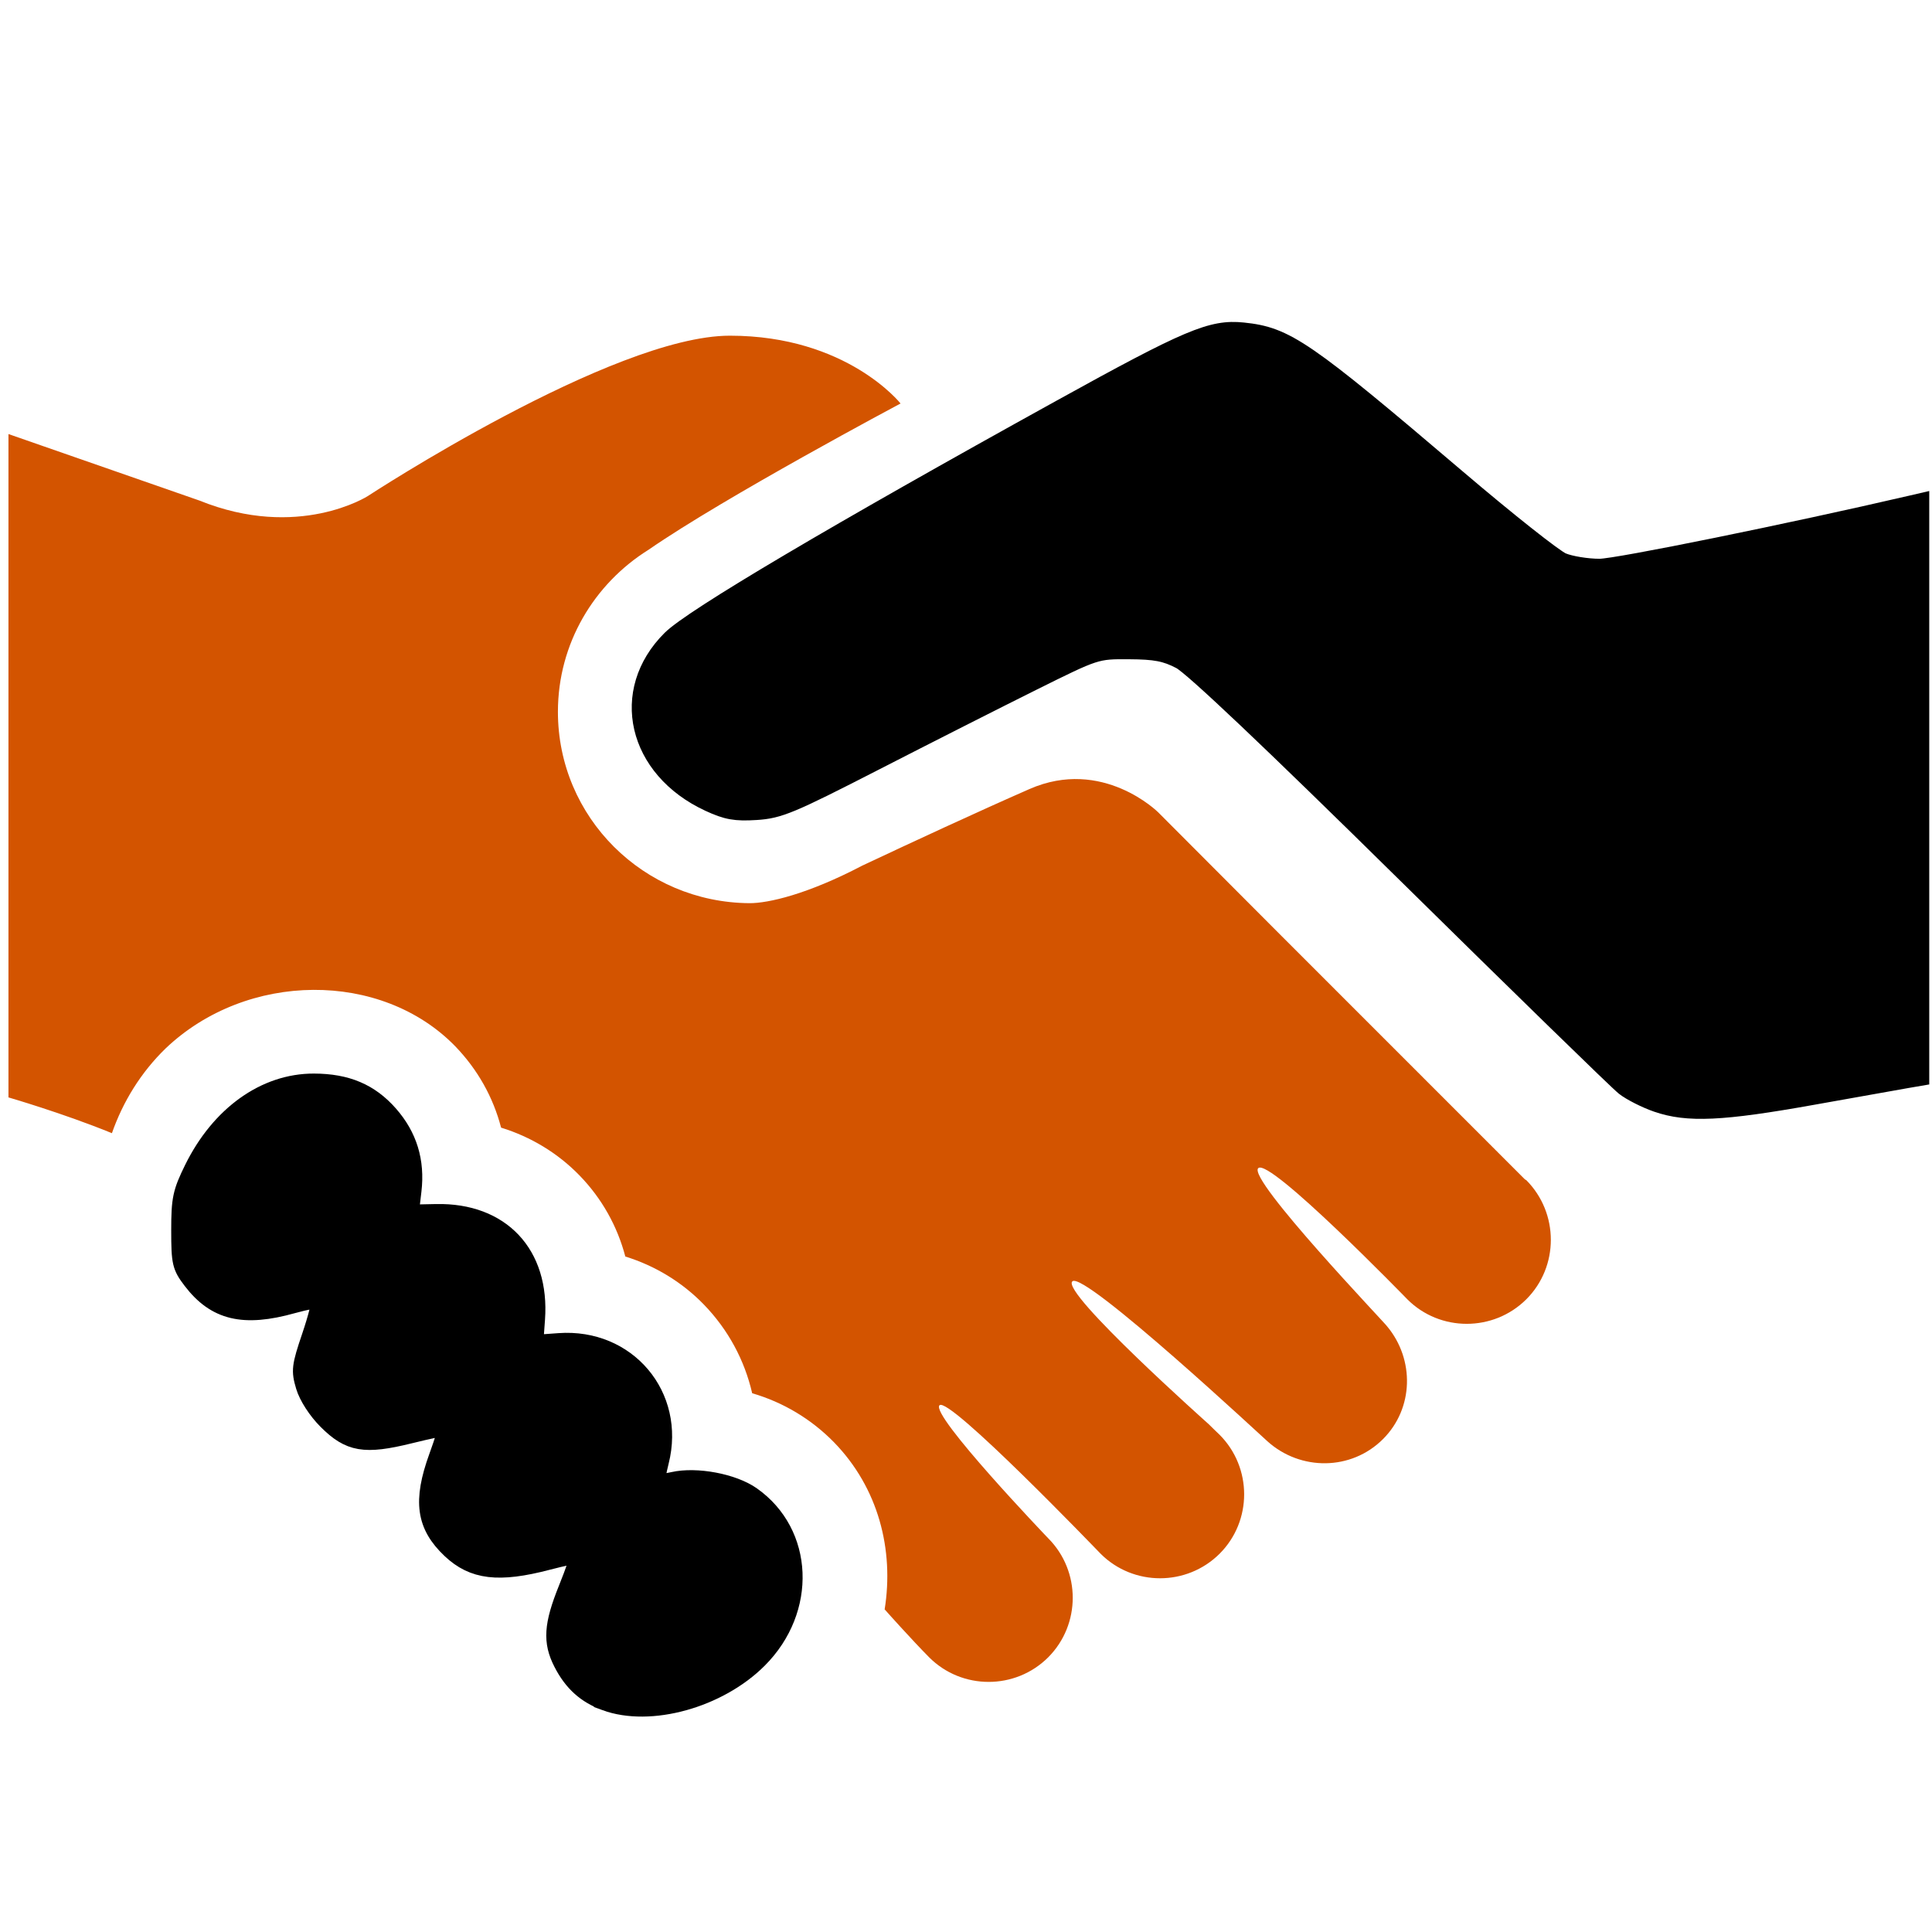 <?xml version="1.0" encoding="UTF-8" standalone="no"?>
<!-- Generator: Adobe Illustrator 16.0.0, SVG Export Plug-In . SVG Version: 6.00 Build 0)  -->

<svg
   xmlns:dc="http://purl.org/dc/elements/1.1/"
   xmlns:cc="http://creativecommons.org/ns#"
   xmlns:rdf="http://www.w3.org/1999/02/22-rdf-syntax-ns#"
   xmlns:svg="http://www.w3.org/2000/svg"
   xmlns="http://www.w3.org/2000/svg"
   xmlns:sodipodi="http://sodipodi.sourceforge.net/DTD/sodipodi-0.dtd"
   xmlns:inkscape="http://www.inkscape.org/namespaces/inkscape"
   version="1.1"
   id="Layer_1"
   x="0px"
   y="0px"
   width="500px"
   height="500px"
   viewBox="0 0 500 500"
   style="enable-background:new 0 0 500 500;"
   xml:space="preserve"
   inkscape:version="0.48.5 r10040"
   sodipodi:docname="main.svg"><defs
   id="defs8055" /><sodipodi:namedview
   pagecolor="#ffffff"
   bordercolor="#666666"
   borderopacity="1"
   objecttolerance="10"
   gridtolerance="10"
   guidetolerance="10"
   inkscape:pageopacity="0"
   inkscape:pageshadow="2"
   inkscape:window-width="1366"
   inkscape:window-height="705"
   id="namedview8053"
   showgrid="false"
   inkscape:zoom="0.472"
   inkscape:cx="-86.733685"
   inkscape:cy="131.15063"
   inkscape:window-x="-8"
   inkscape:window-y="-8"
   inkscape:window-maximized="1"
   inkscape:current-layer="Layer_1" />
<path
   d="m 497.811,129.048 v 150.03 c 0,0 -32.11,6.326 -38.725,7.158 -6.594,0.83 -27.316,7.521 -42.334,-6.914 -23.16,-22.197 -105.447,-104.03 -105.447,-104.03 0,0 -14.188,-13.922 -36.969,-1.89 -20.912,11.022 -51.911,27.175 -64.859,33.465 -24.477,13.028 -44.764,-7.642 -44.764,-23.387 0,-12.213 7.621,-20.502 18.515,-26.598 29.524,-17.898 91.752,-52.827 117.67,-66.598 15.754,-8.379 27.105,-9.097 48.734,9.124 26.638,22.403 50.344,42.824 50.344,42.824 0,0 7.732,6.453 20.063,3.854 30.28,-6.402 77.772,-17.038 77.772,-17.038 z m -327.524,254.211 c 3.985,-10.238 2.653,-21.689 -4.987,-29.545 -6.865,-7.027 -16.888,-8.879 -26.445,-6.689 2.673,-9.479 1.197,-19.568 -5.705,-26.688 -6.886,-7.009 -16.89,-8.898 -26.446,-6.688 2.653,-9.465 1.181,-19.553 -5.725,-26.652 -10.814,-11.092 -29.519,-10.616 -41.807,1.097 -12.223,11.729 -20.053,32.979 -9.144,45.487 10.891,12.445 23.405,4.873 32.945,2.699 -2.654,9.465 -10.606,18.269 -0.813,30.658 9.784,12.395 23.404,4.875 32.954,2.721 -2.663,9.429 -10.268,19.117 -0.851,30.604 9.502,11.522 25.065,5.383 35.344,2.19 -3.967,10.199 -12.458,21.193 -1.549,33.513 10.892,12.409 36.063,6.668 48.358,-5.063 12.262,-11.729 13.439,-30.318 2.654,-41.445 -7.446,-7.634 -18.546,-9.41 -28.783,-6.199 z m 224.344,-78.054 c -88.88,-88.881 -47.075,-47.058 -94.906,-94.992 0,0 -14.375,-14.311 -33.321,-5.998 -13.3,5.828 -30.423,13.771 -43.307,19.835 -14.158,7.424 -24.347,9.722 -29.131,9.69 -27.37,-0.179 -49.576,-22.178 -49.576,-49.521 0,-17.738 9.417,-33.181 23.462,-41.947 19.75,-13.667 65.21,-37.847 65.21,-37.847 0,0 -13.849,-17.549 -44.187,-17.549 -30.329,0 -93.695,41.512 -93.695,41.512 0,0 -17.976,11.514 -43.601,1.143 l -49.39,-17.199 v 171.677 c 0,0 14.103,4.082 26.775,9.258 2.862,-8.162 7.48,-15.699 13.886,-21.924 21.023,-20.024 55.869,-20.232 74.996,-0.537 5.762,5.987 9.783,13.129 11.835,21.024 7.707,2.379 14.688,6.593 20.298,12.373 5.779,5.947 9.785,13.129 11.854,20.984 7.698,2.381 14.669,6.611 20.298,12.395 6.339,6.537 10.562,14.433 12.534,22.988 8.047,2.344 15.319,6.705 21.176,12.693 11.495,11.807 15.575,27.826 13.103,43.278 0.02,0 0.058,0 0.076,0.035 0.188,0.246 7.122,7.976 11.446,12.336 8.474,8.482 22.311,8.482 30.811,0 8.444,-8.479 8.481,-22.289 0,-30.811 -0.304,-0.303 -30.572,-31.963 -28.136,-34.418 2.418,-2.438 40.981,37.688 41.699,38.422 8.463,8.465 22.291,8.465 30.792,0 8.481,-8.479 8.463,-22.289 0,-30.791 -0.416,-0.396 -2.152,-2.059 -2.796,-2.721 0,0 -38.234,-34.06 -35.324,-36.97 2.946,-2.928 50.438,41.392 50.515,41.392 8.537,7.688 21.687,7.631 29.9,-0.586 7.991,-7.99 8.162,-20.629 1.078,-29.146 -0.15,-0.453 -36.194,-38.121 -33.381,-40.955 2.854,-2.871 38.519,33.853 38.594,33.929 8.444,8.463 22.291,8.463 30.792,0 8.463,-8.464 8.463,-22.291 0,-30.83 -0.115,-0.072 -0.266,-0.148 -0.379,-0.222 z"
   id="path8051"
   inkscape:connector-curvature="0"
   inkscape:transform-center-x="14.830508"
   style="fill:#d35400;fill-opacity:1" />
<path
   style="fill:#000000;fill-opacity:1;stroke:#000000;stroke-width:4.237;stroke-miterlimit:4;stroke-opacity:1;stroke-dasharray:none"
   d="m 156.645,440.597 c -5.145,-1.884 -8.627,-5.032 -11.273,-10.192 -2.817,-5.493 -2.526,-9.904 1.272,-19.311 1.808,-4.478 3.119,-8.3 2.913,-8.492 -0.206,-0.192 -3.711,0.525 -7.79,1.595 -12.71,3.333 -19.371,2.533 -25.253,-3.032 -6.69,-6.329 -7.581,-12.684 -3.398,-24.21 1.429,-3.938 2.471,-7.288 2.315,-7.444 -0.156,-0.156 -4.368,0.724 -9.359,1.956 -11.74,2.898 -15.697,2.221 -21.618,-3.7 -2.602,-2.602 -4.971,-6.268 -5.767,-8.925 -1.235,-4.122 -1.102,-5.243 1.548,-13.069 1.594,-4.708 2.638,-8.821 2.319,-9.14 -0.319,-0.319 -3.365,0.202 -6.769,1.157 -12.764,3.581 -20.127,1.819 -26.32,-6.3 -2.798,-3.668 -3.036,-4.695 -3.036,-13.089 0,-8.106 0.373,-9.867 3.387,-15.99 6.921,-14.059 18.715,-22.486 31.425,-22.455 8.53,0.021 14.583,2.584 19.619,8.305 4.993,5.672 7.001,12.231 6.098,19.915 l -0.668,5.684 6.616,-0.136 c 16.868,-0.346 27.254,10.7 26.026,27.679 l -0.446,6.173 6.18,-0.447 c 17.74,-1.283 30.645,13.985 26.324,31.145 -0.685,2.718 -1.091,5.097 -0.902,5.285 0.188,0.188 2.035,-0.039 4.103,-0.506 6.052,-1.365 15.584,0.428 20.447,3.846 13.872,9.749 14.704,29.753 1.776,42.681 -10.356,10.356 -28.128,15.279 -39.767,11.017 l 0,0 z"
   id="path8575"
   inkscape:connector-curvature="0" /><path
   style="fill:#000000;fill-opacity:1;stroke:#000000;stroke-width:4.237;stroke-miterlimit:4;stroke-opacity:1;stroke-dasharray:none"
   d="m 428.77,285.694 c -2.953,-1.021 -6.767,-2.952 -8.475,-4.292 -1.708,-1.339 -27.184,-26.163 -56.614,-55.163 -34.894,-34.384 -55.163,-53.592 -58.263,-55.213 -3.799,-1.987 -6.454,-2.494 -13.228,-2.531 -8.474,-0.046 -8.476,-0.045 -24.894,8.114 -9.031,4.488 -27.344,13.765 -40.697,20.616 -21.979,11.277 -24.904,12.496 -30.897,12.878 -5.395,0.344 -7.665,-0.063 -12.269,-2.196 -18.946,-8.777 -23.652,-29.01 -9.917,-42.64 5.638,-5.595 42.704,-27.527 100.809,-59.648 33.208,-18.358 39.187,-20.886 47.387,-20.04 11.23,1.159 15.968,4.41 55.601,38.147 12.857,10.945 25.048,20.598 27.091,21.451 2.042,0.853 6.345,1.552 9.56,1.552 4.496,0 49.285,-9.108 80.821,-16.436 l 2.383,-0.554 0,74.564 0,74.564 -3.443,0.59 c -1.894,0.324 -12.957,2.293 -24.585,4.376 -23.474,4.204 -32.403,4.615 -40.371,1.861 z"
   id="path8577"
   inkscape:connector-curvature="0" /></svg>